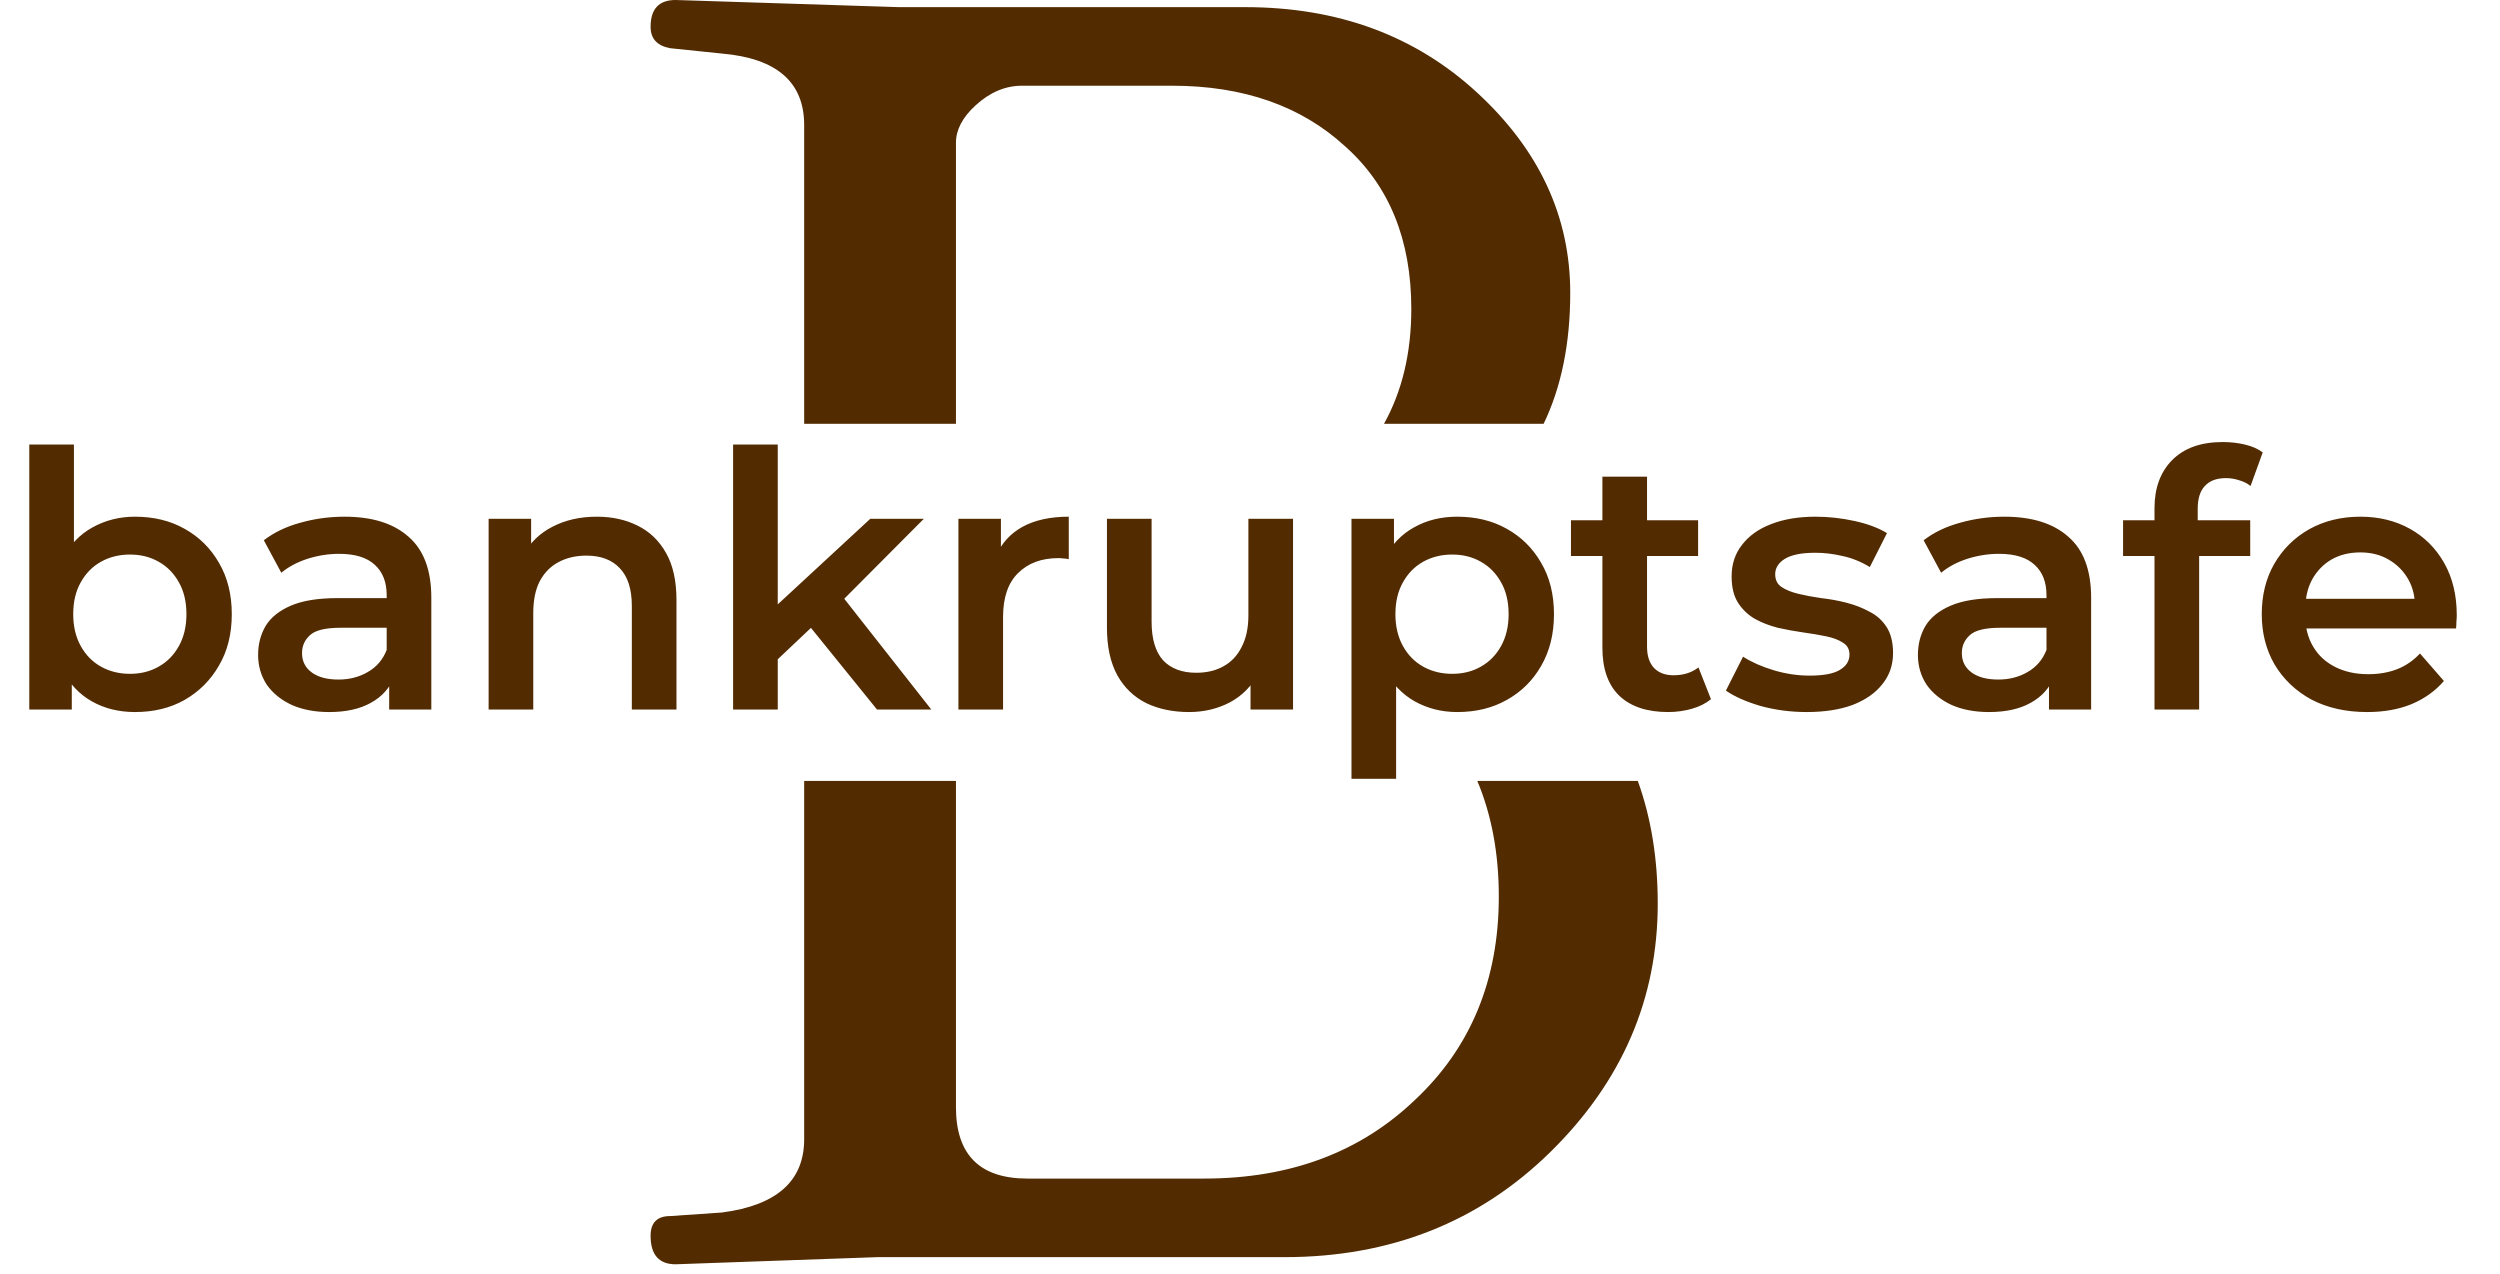 <?xml version="1.0" encoding="UTF-8"?> <svg xmlns="http://www.w3.org/2000/svg" width="210" height="107" viewBox="0 0 210 107" fill="none"><path fill-rule="evenodd" clip-rule="evenodd" d="M129.665 35.6H116.256C117.785 32.846 118.55 29.63 118.55 25.95C118.55 20.15 116.7 15.6 113 12.3C109.3 8.9 104.45 7.2 98.45 7.2H85.85C84.45 7.2 83.15 7.75 81.95 8.85C80.85 9.85 80.3 10.9 80.3 12V35.6H67.55V10.5C67.55 6.9 65.25 4.9 60.65 4.5L56.3 4.05C55.2 3.85 54.65 3.25 54.65 2.25C54.65 0.75 55.35 0 56.75 0L75.5 0.6H104.6C112.4 0.6 118.9 3 124.1 7.8C129.3 12.6 131.9 18.2 131.9 24.6C131.9 28.836 131.155 32.503 129.665 35.6ZM137.576 65.6H124.096C125.299 68.475 125.9 71.708 125.9 75.3C125.9 82.3 123.55 88 118.85 92.4C114.25 96.8 108.35 99 101.15 99H86.3C82.3 99 80.3 97 80.3 93V65.6H67.55V95.7C67.55 99.2 65.25 101.25 60.65 101.85L56.3 102.15C55.2 102.15 54.65 102.7 54.65 103.8C54.65 105.4 55.35 106.2 56.75 106.2L73.7 105.6H107.9C116.8 105.6 124.25 102.65 130.25 96.75C136.25 90.85 139.25 83.9 139.25 75.9C139.25 72.121 138.692 68.687 137.576 65.6Z" fill="#522B01"></path><path d="M11.34 59.812C9.98 59.812 8.77 59.512 7.71 58.912C6.65 58.312 5.81 57.412 5.19 56.212C4.59 54.992 4.29 53.452 4.29 51.592C4.29 49.712 4.6 48.172 5.22 46.972C5.86 45.772 6.71 44.882 7.77 44.302C8.85 43.702 10.04 43.402 11.34 43.402C12.92 43.402 14.31 43.742 15.51 44.422C16.73 45.102 17.69 46.052 18.39 47.272C19.11 48.492 19.47 49.932 19.47 51.592C19.47 53.252 19.11 54.692 18.39 55.912C17.69 57.132 16.73 58.092 15.51 58.792C14.31 59.472 12.92 59.812 11.34 59.812ZM2.46 59.602V37.342H6.21V47.302L5.91 51.562L6.03 55.822V59.602H2.46ZM10.92 56.602C11.82 56.602 12.62 56.402 13.32 56.002C14.04 55.602 14.61 55.022 15.03 54.262C15.45 53.502 15.66 52.612 15.66 51.592C15.66 50.552 15.45 49.662 15.03 48.922C14.61 48.162 14.04 47.582 13.32 47.182C12.62 46.782 11.82 46.582 10.92 46.582C10.02 46.582 9.21 46.782 8.49 47.182C7.77 47.582 7.2 48.162 6.78 48.922C6.36 49.662 6.15 50.552 6.15 51.592C6.15 52.612 6.36 53.502 6.78 54.262C7.2 55.022 7.77 55.602 8.49 56.002C9.21 56.402 10.02 56.602 10.92 56.602ZM32.691 59.602V56.362L32.481 55.672V50.002C32.481 48.902 32.151 48.052 31.491 47.452C30.831 46.832 29.831 46.522 28.491 46.522C27.591 46.522 26.701 46.662 25.821 46.942C24.961 47.222 24.231 47.612 23.631 48.112L22.161 45.382C23.021 44.722 24.041 44.232 25.221 43.912C26.421 43.572 27.661 43.402 28.941 43.402C31.261 43.402 33.051 43.962 34.311 45.082C35.591 46.182 36.231 47.892 36.231 50.212V59.602H32.691ZM27.651 59.812C26.451 59.812 25.401 59.612 24.501 59.212C23.601 58.792 22.901 58.222 22.401 57.502C21.921 56.762 21.681 55.932 21.681 55.012C21.681 54.112 21.891 53.302 22.311 52.582C22.751 51.862 23.461 51.292 24.441 50.872C25.421 50.452 26.721 50.242 28.341 50.242H32.991V52.732H28.611C27.331 52.732 26.471 52.942 26.031 53.362C25.591 53.762 25.371 54.262 25.371 54.862C25.371 55.542 25.641 56.082 26.181 56.482C26.721 56.882 27.471 57.082 28.431 57.082C29.351 57.082 30.171 56.872 30.891 56.452C31.631 56.032 32.161 55.412 32.481 54.592L33.111 56.842C32.751 57.782 32.101 58.512 31.161 59.032C30.241 59.552 29.071 59.812 27.651 59.812ZM50.134 43.402C51.414 43.402 52.554 43.652 53.554 44.152C54.574 44.652 55.374 45.422 55.954 46.462C56.534 47.482 56.824 48.802 56.824 50.422V59.602H53.074V50.902C53.074 49.482 52.734 48.422 52.054 47.722C51.394 47.022 50.464 46.672 49.264 46.672C48.384 46.672 47.604 46.852 46.924 47.212C46.244 47.572 45.714 48.112 45.334 48.832C44.974 49.532 44.794 50.422 44.794 51.502V59.602H41.044V43.582H44.614V47.902L43.984 46.582C44.544 45.562 45.354 44.782 46.414 44.242C47.494 43.682 48.734 43.402 50.134 43.402ZM64.641 56.032L64.731 51.322L73.101 43.582H77.601L70.491 50.722L68.511 52.372L64.641 56.032ZM61.581 59.602V37.342H65.331V59.602H61.581ZM73.671 59.602L67.821 52.372L70.191 49.372L78.231 59.602H73.671ZM80.507 59.602V43.582H84.077V47.992L83.657 46.702C84.137 45.622 84.887 44.802 85.907 44.242C86.947 43.682 88.237 43.402 89.777 43.402V46.972C89.617 46.932 89.467 46.912 89.327 46.912C89.187 46.892 89.047 46.882 88.907 46.882C87.487 46.882 86.357 47.302 85.517 48.142C84.677 48.962 84.257 50.192 84.257 51.832V59.602H80.507ZM99.885 59.812C98.525 59.812 97.325 59.562 96.284 59.062C95.245 58.542 94.434 57.762 93.855 56.722C93.275 55.662 92.984 54.332 92.984 52.732V43.582H96.734V52.222C96.734 53.662 97.055 54.742 97.695 55.462C98.355 56.162 99.284 56.512 100.485 56.512C101.365 56.512 102.125 56.332 102.765 55.972C103.425 55.612 103.935 55.072 104.295 54.352C104.675 53.632 104.865 52.742 104.865 51.682V43.582H108.615V59.602H105.045V55.282L105.675 56.602C105.135 57.642 104.345 58.442 103.305 59.002C102.265 59.542 101.125 59.812 99.885 59.812ZM122.404 59.812C121.104 59.812 119.914 59.512 118.834 58.912C117.774 58.312 116.924 57.412 116.284 56.212C115.664 54.992 115.354 53.452 115.354 51.592C115.354 49.712 115.654 48.172 116.254 46.972C116.874 45.772 117.714 44.882 118.774 44.302C119.834 43.702 121.044 43.402 122.404 43.402C123.984 43.402 125.374 43.742 126.574 44.422C127.794 45.102 128.754 46.052 129.454 47.272C130.174 48.492 130.534 49.932 130.534 51.592C130.534 53.252 130.174 54.702 129.454 55.942C128.754 57.162 127.794 58.112 126.574 58.792C125.374 59.472 123.984 59.812 122.404 59.812ZM113.524 65.422V43.582H117.094V47.362L116.974 51.622L117.274 55.882V65.422H113.524ZM121.984 56.602C122.884 56.602 123.684 56.402 124.384 56.002C125.104 55.602 125.674 55.022 126.094 54.262C126.514 53.502 126.724 52.612 126.724 51.592C126.724 50.552 126.514 49.662 126.094 48.922C125.674 48.162 125.104 47.582 124.384 47.182C123.684 46.782 122.884 46.582 121.984 46.582C121.084 46.582 120.274 46.782 119.554 47.182C118.834 47.582 118.264 48.162 117.844 48.922C117.424 49.662 117.214 50.552 117.214 51.592C117.214 52.612 117.424 53.502 117.844 54.262C118.264 55.022 118.834 55.602 119.554 56.002C120.274 56.402 121.084 56.602 121.984 56.602ZM140.121 59.812C138.361 59.812 137.001 59.362 136.041 58.462C135.081 57.542 134.601 56.192 134.601 54.412V40.042H138.351V54.322C138.351 55.082 138.541 55.672 138.921 56.092C139.321 56.512 139.871 56.722 140.571 56.722C141.411 56.722 142.111 56.502 142.671 56.062L143.721 58.732C143.281 59.092 142.741 59.362 142.101 59.542C141.461 59.722 140.801 59.812 140.121 59.812ZM131.961 46.702V43.702H142.641V46.702H131.961ZM151.756 59.812C150.416 59.812 149.126 59.642 147.886 59.302C146.666 58.942 145.696 58.512 144.976 58.012L146.416 55.162C147.136 55.622 147.996 56.002 148.996 56.302C149.996 56.602 150.996 56.752 151.996 56.752C153.176 56.752 154.026 56.592 154.546 56.272C155.086 55.952 155.356 55.522 155.356 54.982C155.356 54.542 155.176 54.212 154.816 53.992C154.456 53.752 153.986 53.572 153.406 53.452C152.826 53.332 152.176 53.222 151.456 53.122C150.756 53.022 150.046 52.892 149.326 52.732C148.626 52.552 147.986 52.302 147.406 51.982C146.826 51.642 146.356 51.192 145.996 50.632C145.636 50.072 145.456 49.332 145.456 48.412C145.456 47.392 145.746 46.512 146.326 45.772C146.906 45.012 147.716 44.432 148.756 44.032C149.816 43.612 151.066 43.402 152.506 43.402C153.586 43.402 154.676 43.522 155.776 43.762C156.876 44.002 157.786 44.342 158.506 44.782L157.066 47.632C156.306 47.172 155.536 46.862 154.756 46.702C153.996 46.522 153.236 46.432 152.476 46.432C151.336 46.432 150.486 46.602 149.926 46.942C149.386 47.282 149.116 47.712 149.116 48.232C149.116 48.712 149.296 49.072 149.656 49.312C150.016 49.552 150.486 49.742 151.066 49.882C151.646 50.022 152.286 50.142 152.986 50.242C153.706 50.322 154.416 50.452 155.116 50.632C155.816 50.812 156.456 51.062 157.036 51.382C157.636 51.682 158.116 52.112 158.476 52.672C158.836 53.232 159.016 53.962 159.016 54.862C159.016 55.862 158.716 56.732 158.116 57.472C157.536 58.212 156.706 58.792 155.626 59.212C154.546 59.612 153.256 59.812 151.756 59.812ZM172.115 59.602V56.362L171.905 55.672V50.002C171.905 48.902 171.575 48.052 170.915 47.452C170.255 46.832 169.255 46.522 167.915 46.522C167.015 46.522 166.125 46.662 165.245 46.942C164.385 47.222 163.655 47.612 163.055 48.112L161.585 45.382C162.445 44.722 163.465 44.232 164.645 43.912C165.845 43.572 167.085 43.402 168.365 43.402C170.685 43.402 172.475 43.962 173.735 45.082C175.015 46.182 175.655 47.892 175.655 50.212V59.602H172.115ZM167.075 59.812C165.875 59.812 164.825 59.612 163.925 59.212C163.025 58.792 162.325 58.222 161.825 57.502C161.345 56.762 161.105 55.932 161.105 55.012C161.105 54.112 161.315 53.302 161.735 52.582C162.175 51.862 162.885 51.292 163.865 50.872C164.845 50.452 166.145 50.242 167.765 50.242H172.415V52.732H168.035C166.755 52.732 165.895 52.942 165.455 53.362C165.015 53.762 164.795 54.262 164.795 54.862C164.795 55.542 165.065 56.082 165.605 56.482C166.145 56.882 166.895 57.082 167.855 57.082C168.775 57.082 169.595 56.872 170.315 56.452C171.055 56.032 171.585 55.412 171.905 54.592L172.535 56.842C172.175 57.782 171.525 58.512 170.585 59.032C169.665 59.552 168.495 59.812 167.075 59.812ZM180.978 59.602V42.682C180.978 41.002 181.468 39.662 182.448 38.662C183.448 37.642 184.868 37.132 186.708 37.132C187.368 37.132 187.988 37.202 188.568 37.342C189.168 37.482 189.668 37.702 190.068 38.002L189.048 40.822C188.768 40.602 188.448 40.442 188.088 40.342C187.728 40.222 187.358 40.162 186.978 40.162C186.198 40.162 185.608 40.382 185.208 40.822C184.808 41.242 184.608 41.882 184.608 42.742V44.542L184.728 46.222V59.602H180.978ZM178.338 46.702V43.702H189.018V46.702H178.338ZM198.838 59.812C197.058 59.812 195.498 59.462 194.158 58.762C192.838 58.042 191.808 57.062 191.068 55.822C190.348 54.582 189.988 53.172 189.988 51.592C189.988 49.992 190.338 48.582 191.038 47.362C191.758 46.122 192.738 45.152 193.978 44.452C195.238 43.752 196.668 43.402 198.268 43.402C199.828 43.402 201.218 43.742 202.438 44.422C203.658 45.102 204.618 46.062 205.318 47.302C206.018 48.542 206.368 50.002 206.368 51.682C206.368 51.842 206.358 52.022 206.338 52.222C206.338 52.422 206.328 52.612 206.308 52.792H192.958V50.302H204.328L202.858 51.082C202.878 50.162 202.688 49.352 202.288 48.652C201.888 47.952 201.338 47.402 200.638 47.002C199.958 46.602 199.168 46.402 198.268 46.402C197.348 46.402 196.538 46.602 195.838 47.002C195.158 47.402 194.618 47.962 194.218 48.682C193.838 49.382 193.648 50.212 193.648 51.172V51.772C193.648 52.732 193.868 53.582 194.308 54.322C194.748 55.062 195.368 55.632 196.168 56.032C196.968 56.432 197.888 56.632 198.928 56.632C199.828 56.632 200.638 56.492 201.358 56.212C202.078 55.932 202.718 55.492 203.278 54.892L205.288 57.202C204.568 58.042 203.658 58.692 202.558 59.152C201.478 59.592 200.238 59.812 198.838 59.812Z" fill="#522B01"></path></svg> 